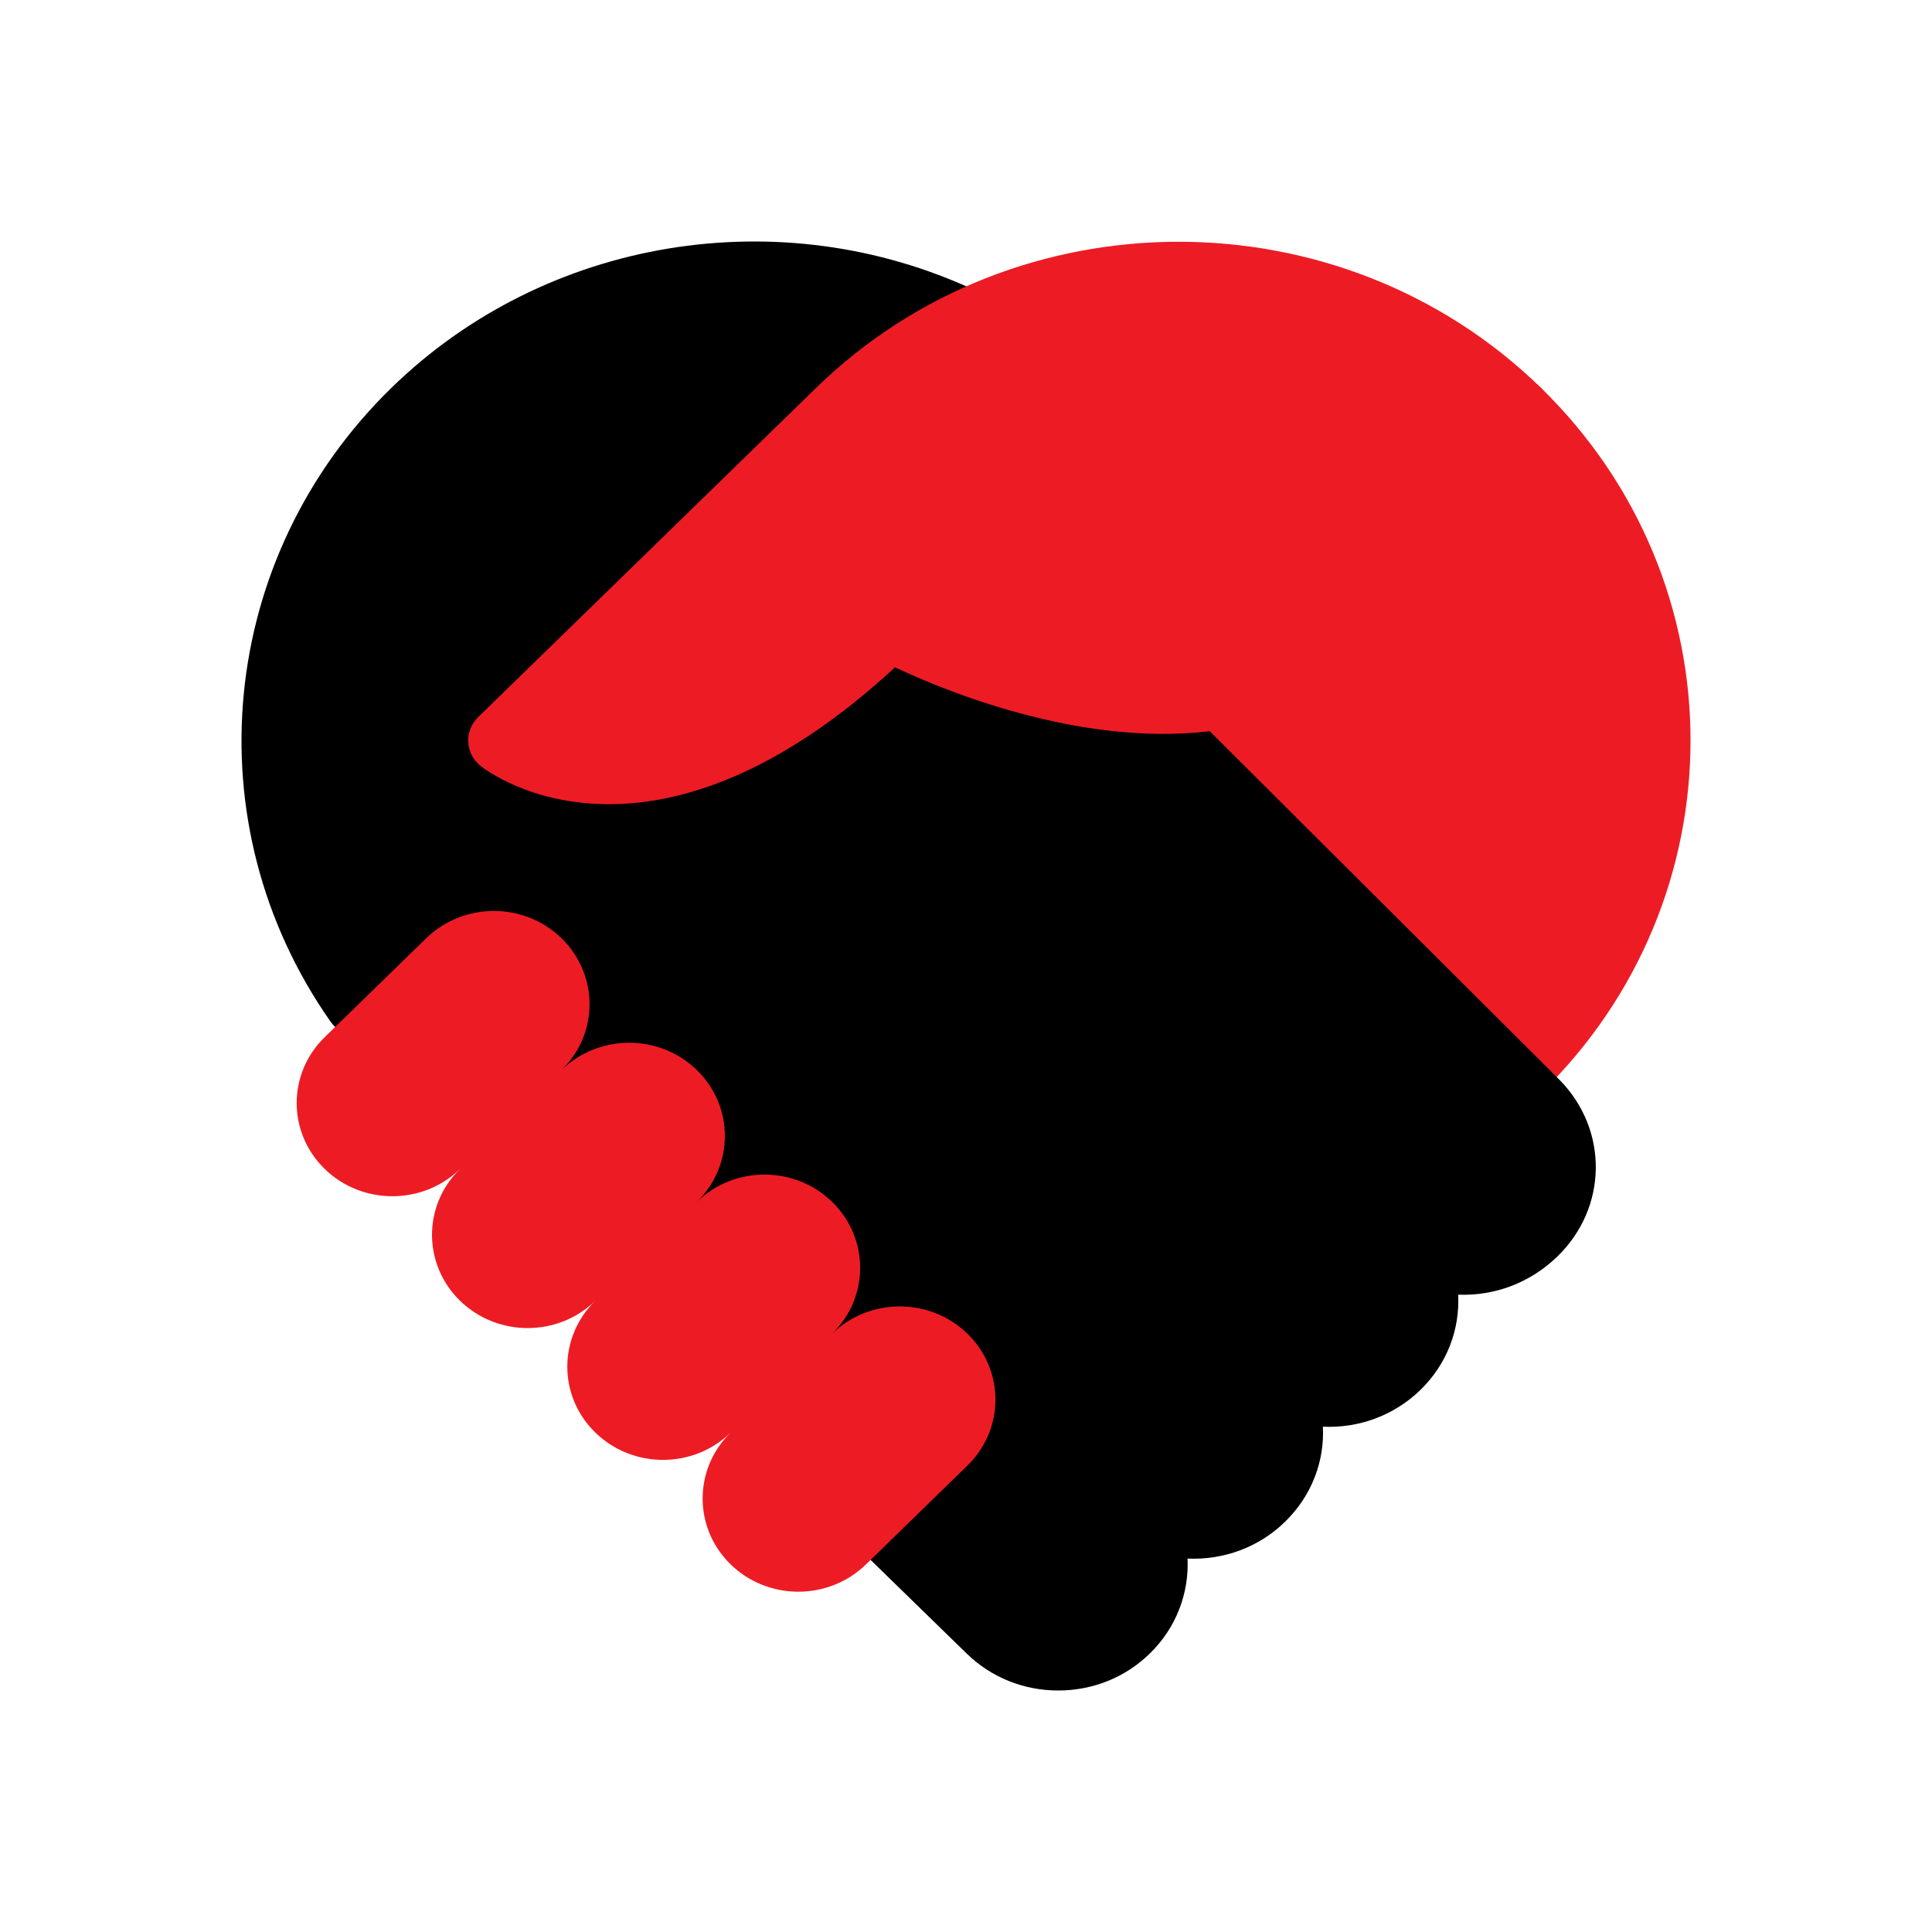 <svg width="40" height="40" viewBox="0 0 40 40" fill="none" xmlns="http://www.w3.org/2000/svg">
<path fill-rule="evenodd" clip-rule="evenodd" d="M31.405 22.154H31.412H31.405ZM24.203 24.091C23.996 24.091 23.796 24 23.662 23.841L17.363 16.341C17.232 16.185 17.179 15.981 17.217 15.783C17.255 15.585 17.381 15.414 17.562 15.315L31.062 7.913C31.334 7.763 31.678 7.809 31.9 8.026C36.034 12.053 36.034 18.608 31.9 22.636C31.799 22.735 31.669 22.8 31.528 22.825L24.327 24.08C24.285 24.088 24.245 24.091 24.203 24.091Z" fill="#ED1C24"/>
<path fill-rule="evenodd" clip-rule="evenodd" d="M32.3 22.369C32.297 22.366 32.294 22.363 32.291 22.36L22.718 12.819L20.569 6.422C20.509 6.245 20.379 6.101 20.207 6.02C16.156 4.119 11.291 4.924 8.108 8.026C4.502 11.538 3.971 17.059 6.845 21.154C6.867 21.186 6.893 21.217 6.922 21.245L18.023 32.295L20.014 34.235C20.521 34.729 21.194 35 21.91 35C22.626 35 23.299 34.729 23.805 34.235C24.359 33.696 24.619 32.976 24.587 32.269C25.344 32.302 26.072 32.029 26.606 31.506C27.164 30.963 27.425 30.242 27.389 29.538C28.117 29.573 28.854 29.316 29.408 28.777C29.962 28.238 30.226 27.522 30.19 26.805C30.929 26.834 31.673 26.571 32.248 26.01C33.282 25.003 33.306 23.404 32.3 22.369Z" fill="black"/>
<path fill-rule="evenodd" clip-rule="evenodd" d="M20.03 27.613C19.256 26.86 18.002 26.86 17.228 27.613C18.002 26.86 18.002 25.638 17.228 24.884C16.455 24.13 15.201 24.13 14.427 24.884C15.201 24.13 15.201 22.908 14.427 22.154C13.653 21.401 12.399 21.401 11.626 22.154C12.399 21.401 12.399 20.179 11.626 19.426C10.852 18.672 9.598 18.672 8.824 19.426L6.723 21.473C5.949 22.226 5.949 23.448 6.723 24.202C7.496 24.955 8.751 24.955 9.524 24.202C8.751 24.955 8.751 26.177 9.524 26.93C10.298 27.685 11.552 27.685 12.326 26.93C11.552 27.685 11.552 28.907 12.326 29.66C13.1 30.414 14.354 30.414 15.127 29.66C14.354 30.414 14.354 31.636 15.127 32.389C15.901 33.143 17.155 33.143 17.929 32.389L20.03 30.342C20.803 29.588 20.803 28.366 20.03 27.613Z" fill="#ED1C24"/>
<path fill-rule="evenodd" clip-rule="evenodd" d="M31.9 8.026C27.765 3.998 21.037 3.999 16.902 8.026L9.898 14.849C9.758 14.985 9.685 15.172 9.694 15.365C9.705 15.557 9.798 15.737 9.951 15.859C10.025 15.918 10.978 16.65 12.608 16.65C14.081 16.65 16.106 16.052 18.531 13.816C20.129 14.569 25.361 16.663 28.612 13.497C28.64 13.47 28.666 13.441 28.688 13.41L31.975 8.903C32.173 8.632 32.141 8.261 31.9 8.026Z" fill="#ED1C24"/>
</svg>
